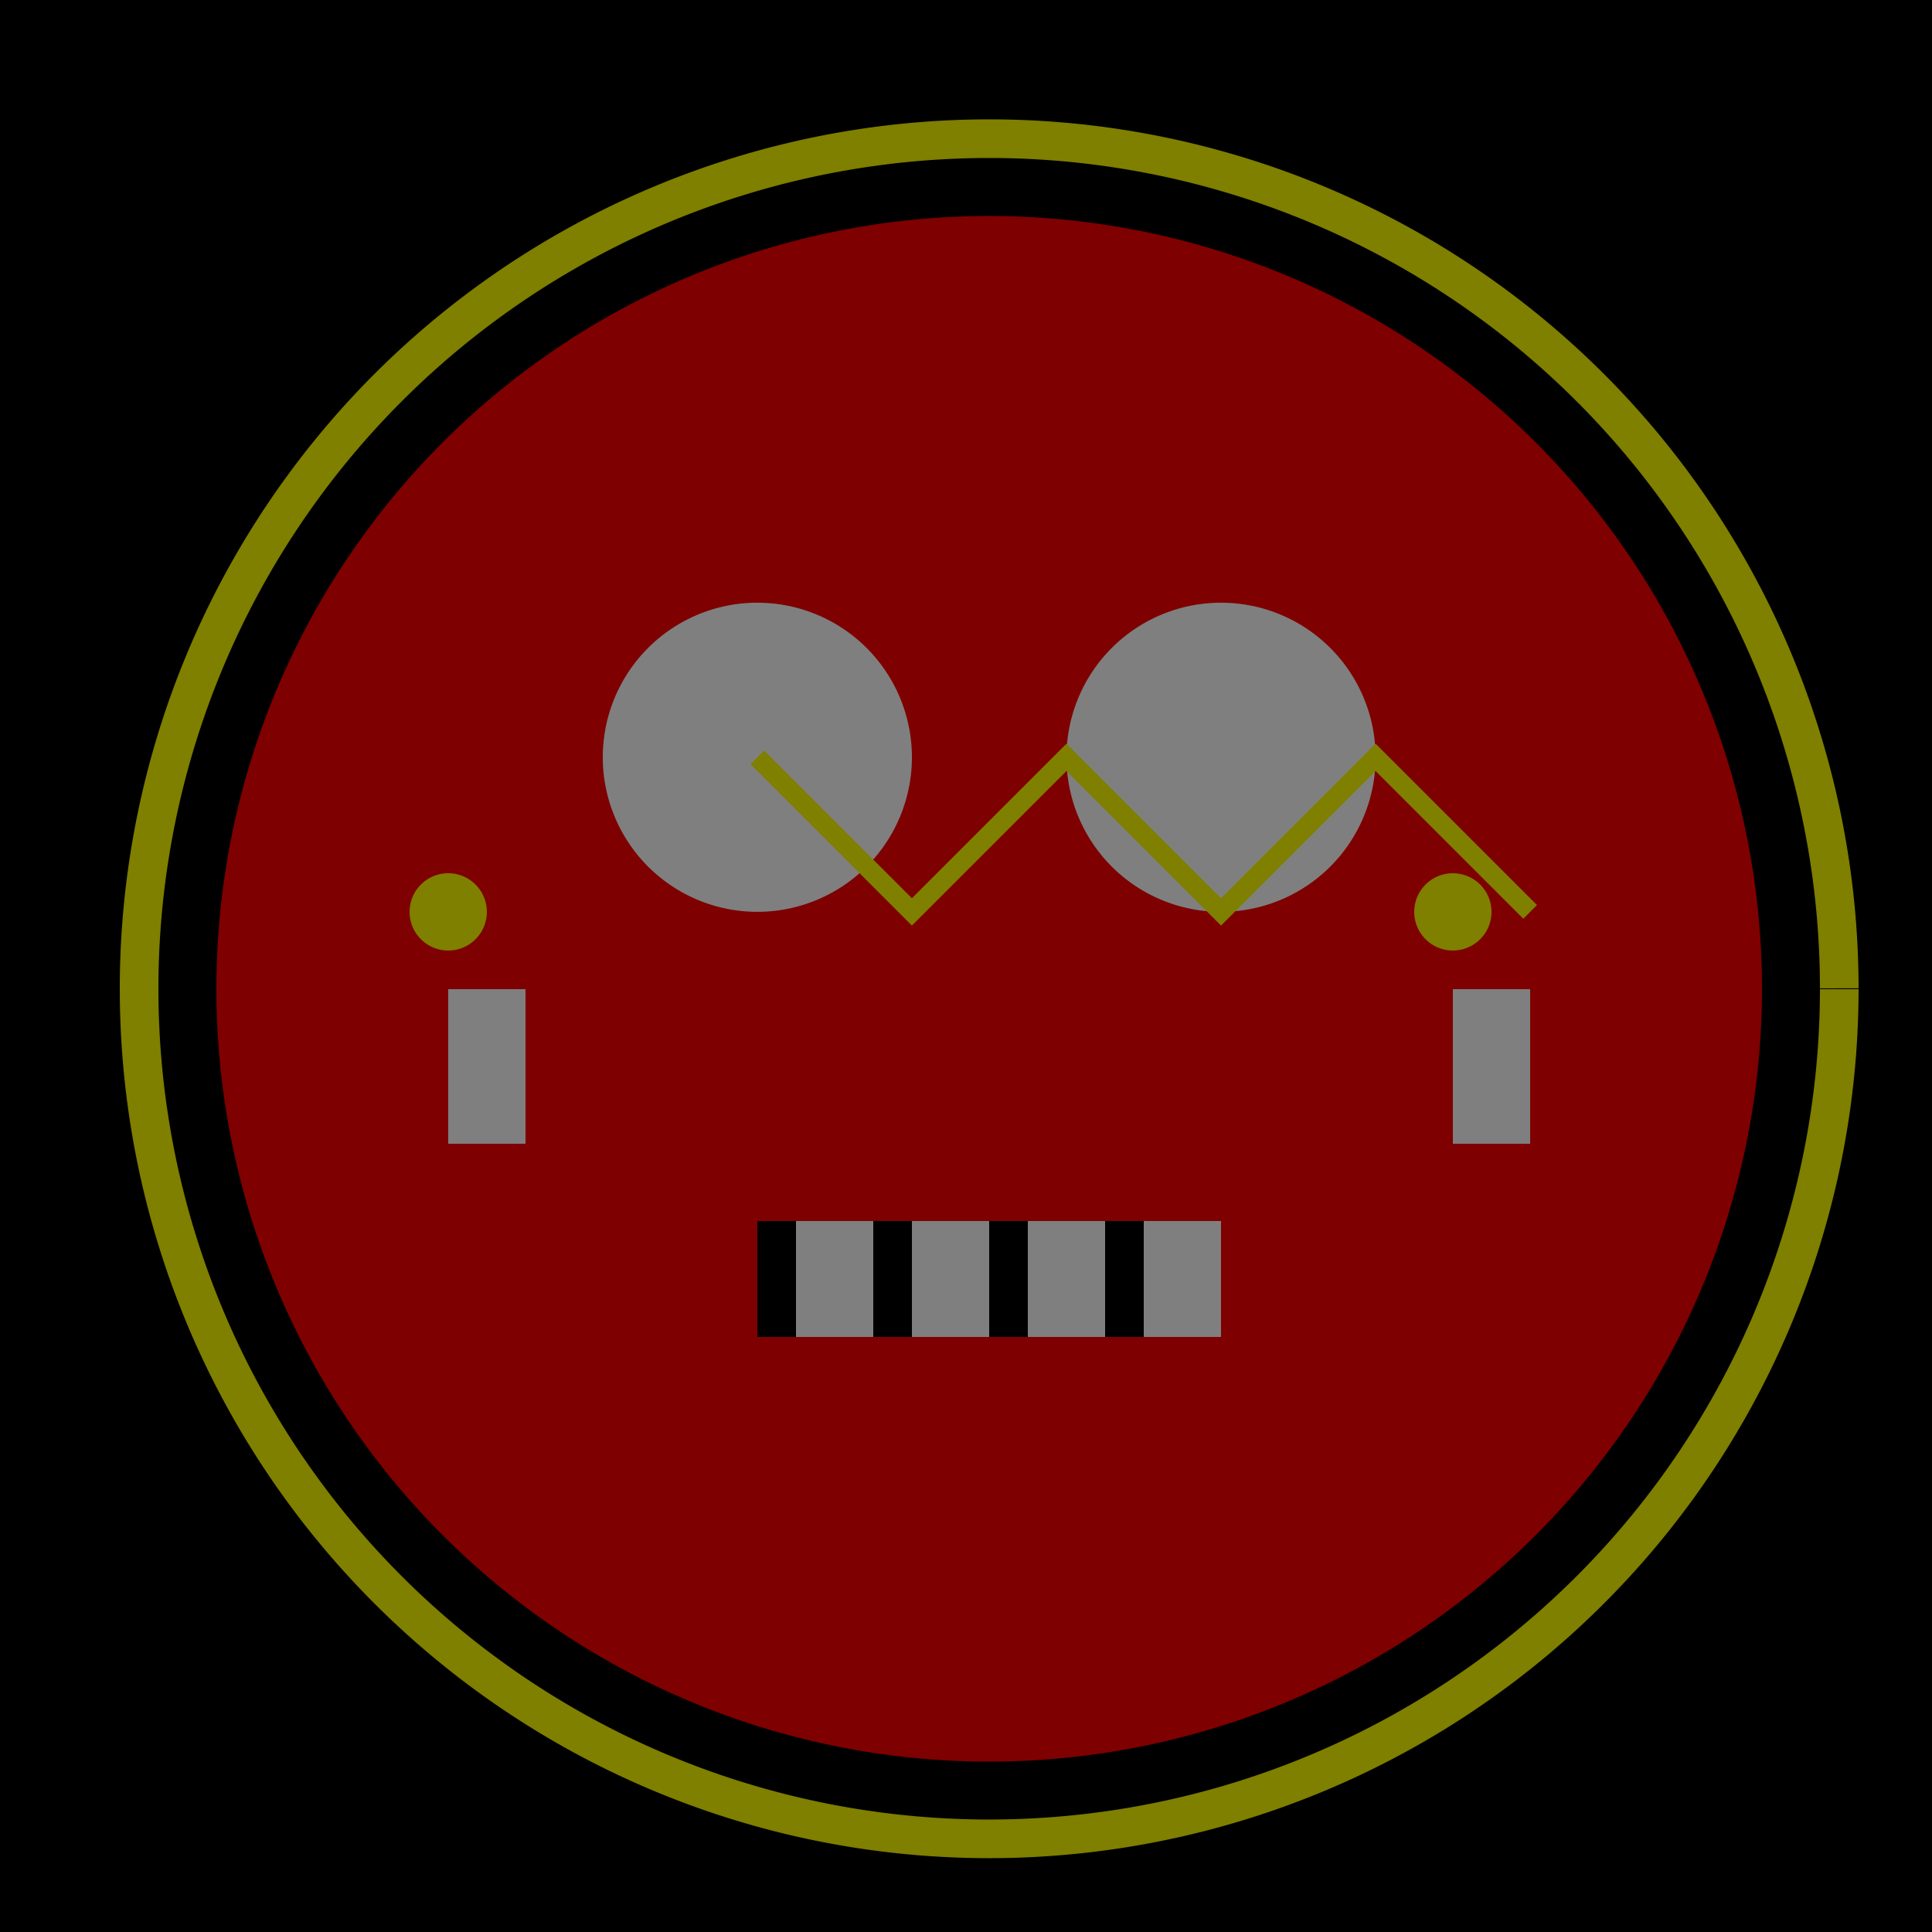 <!--

Generated by DrawGPT.
Free, open source, AI generated images in SVG, PNG, and HTML Canvas format.
https://drawgpt.ai

Created: 2023-09-27T02:44:08.864Z
Link: https://drawgpt.ai/prompt/83947/

-->
<svg xmlns="http://www.w3.org/2000/svg" xmlns:xlink="http://www.w3.org/1999/xlink" width="500" height="500"><defs/><g><rect fill="#000000" stroke="none" x="0" y="0" width="512" height="512"/><path fill="#FF0000" stroke="none" paint-order="stroke fill markers" d=" M 456 256 A 200 200 0 1 1 456 255.8"/><path fill="#FFFFFF" stroke="none" paint-order="stroke fill markers" d=" M 236 196 A 40 40 0 1 1 236 195.96"/><path fill="#FFFFFF" stroke="none" paint-order="stroke fill markers" d=" M 356 196 A 40 40 0 1 1 356 195.96"/><rect fill="#000000" stroke="none" x="196" y="316" width="120" height="30"/><rect fill="#FFFFFF" stroke="none" x="206" y="316" width="20" height="30"/><rect fill="#FFFFFF" stroke="none" x="236" y="316" width="20" height="30"/><rect fill="#FFFFFF" stroke="none" x="266" y="316" width="20" height="30"/><rect fill="#FFFFFF" stroke="none" x="296" y="316" width="20" height="30"/><path fill="none" stroke="#FFFF00" paint-order="fill stroke markers" d=" M 196 196 L 236 236 L 276 196 L 316 236 L 356 196 L 396 236" stroke-miterlimit="10" stroke-width="5" stroke-dasharray=""/><rect fill="#FFFFFF" stroke="none" x="116" y="256" width="20" height="40"/><rect fill="#FFFFFF" stroke="none" x="376" y="256" width="20" height="40"/><path fill="#FFFF00" stroke="none" paint-order="stroke fill markers" d=" M 126 236 A 10 10 0 1 1 126 235.99"/><path fill="#FFFF00" stroke="none" paint-order="stroke fill markers" d=" M 386 236 A 10 10 0 1 1 386 235.99"/><path fill="none" stroke="#FFFF00" paint-order="fill stroke markers" d=" M 476 256 A 220 220 0 1 1 476 255.78" stroke-miterlimit="10" stroke-width="10" stroke-dasharray=""/><rect fill="rgb(0,0,0)" stroke="none" x="0" y="0" width="512" height="512" fill-opacity="0.5"/></g></svg>